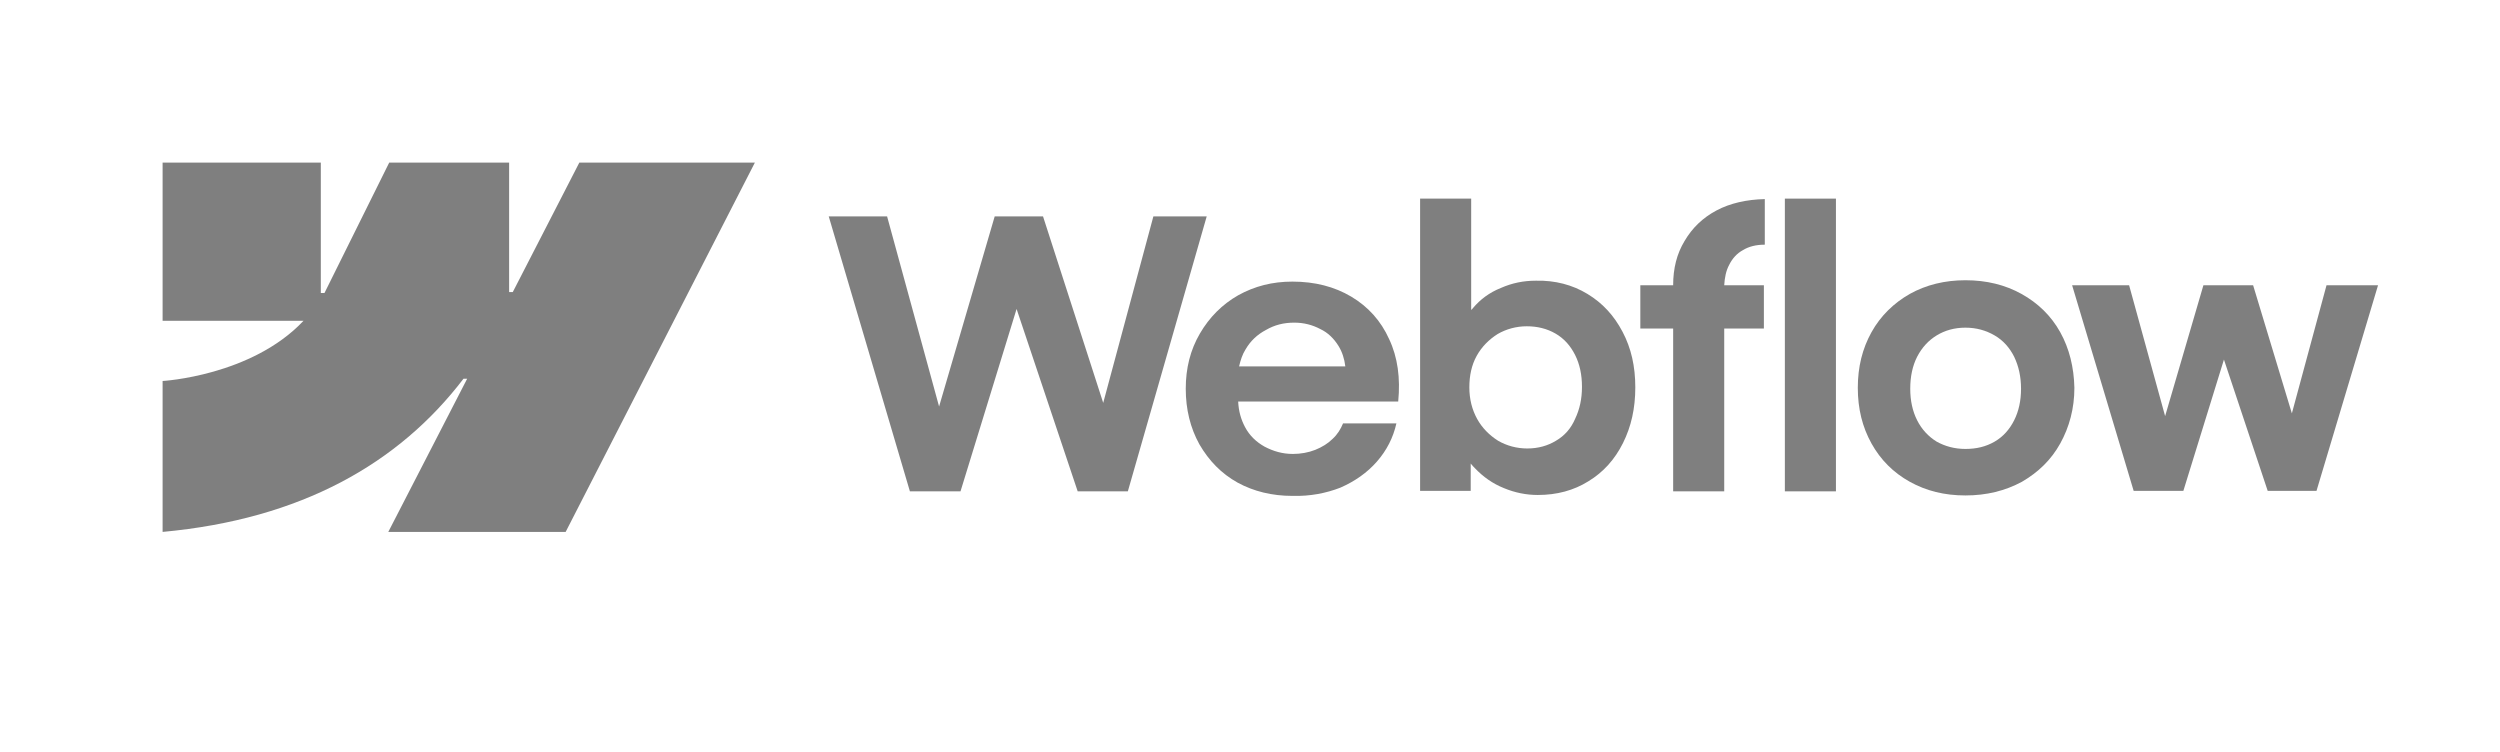 <svg width="123" height="37" viewBox="0 0 123 37" fill="none" xmlns="http://www.w3.org/2000/svg">
<g opacity="0.5">
<path fill-rule="evenodd" clip-rule="evenodd" d="M37.14 8L27.83 26.17H19.104L22.985 18.633H22.805C19.62 22.805 14.819 25.542 8 26.17V18.745C8 18.745 12.374 18.498 14.932 15.784H8V8H15.784V14.416H15.964L19.149 8H25.049V14.371H25.228L28.503 8H37.14Z" fill="black"/>
<path d="M87.815 24.174H90.328V9.772H87.815V24.174Z" fill="black"/>
<path fill-rule="evenodd" clip-rule="evenodd" d="M73.997 24.017C74.535 24.241 75.096 24.353 75.657 24.353C76.599 24.353 77.429 24.129 78.147 23.68C78.887 23.232 79.448 22.604 79.852 21.796C80.255 20.988 80.457 20.091 80.457 19.059C80.457 18.027 80.255 17.13 79.829 16.323C79.403 15.515 78.842 14.909 78.102 14.461C77.362 14.012 76.509 13.788 75.567 13.81C74.961 13.81 74.4 13.922 73.84 14.169C73.279 14.393 72.83 14.73 72.471 15.156C72.449 15.178 72.427 15.223 72.382 15.246V9.772H69.869V24.151H72.359V22.806C72.427 22.895 72.494 22.963 72.561 23.03C72.965 23.456 73.436 23.793 73.997 24.017ZM76.554 21.684C76.15 21.931 75.679 22.065 75.141 22.065C74.625 22.065 74.131 21.931 73.705 21.684C73.279 21.415 72.92 21.056 72.673 20.607C72.427 20.159 72.292 19.643 72.292 19.059C72.292 18.476 72.404 17.96 72.651 17.512C72.897 17.063 73.257 16.704 73.683 16.435C74.109 16.188 74.602 16.053 75.118 16.053C75.634 16.053 76.105 16.166 76.532 16.412C76.958 16.659 77.272 17.018 77.496 17.467C77.721 17.915 77.833 18.431 77.833 19.037C77.833 19.62 77.721 20.136 77.496 20.607C77.294 21.078 76.98 21.437 76.554 21.684Z" fill="black"/>
<path d="M40.774 10.647H43.645L46.203 20.001L48.939 10.647H51.317L54.278 19.822L56.746 10.647H59.37L55.49 24.174H53.022L50.016 15.201L47.257 24.174H44.767L40.774 10.647Z" fill="black"/>
<path fill-rule="evenodd" clip-rule="evenodd" d="M63.588 24.398C62.578 24.398 61.681 24.174 60.896 23.748C60.088 23.299 59.483 22.671 59.012 21.863C58.563 21.056 58.339 20.136 58.339 19.127C58.339 18.117 58.563 17.22 59.034 16.412C59.505 15.605 60.133 14.976 60.918 14.528C61.726 14.079 62.601 13.855 63.588 13.855C64.687 13.855 65.652 14.102 66.482 14.595C67.312 15.089 67.94 15.784 68.344 16.681C68.77 17.579 68.904 18.611 68.792 19.755H60.918C60.941 20.226 61.053 20.63 61.255 21.011C61.479 21.437 61.816 21.751 62.219 21.976C62.646 22.2 63.094 22.334 63.61 22.334C63.992 22.334 64.373 22.267 64.71 22.133C65.046 21.998 65.338 21.818 65.562 21.594C65.809 21.37 65.966 21.101 66.078 20.831H68.703C68.546 21.527 68.231 22.155 67.738 22.716C67.267 23.254 66.661 23.68 65.943 23.994C65.248 24.264 64.463 24.421 63.588 24.398ZM61.277 17.197C61.12 17.444 61.031 17.736 60.963 18.027H66.19C66.145 17.646 66.033 17.309 65.853 17.018C65.629 16.659 65.338 16.367 64.956 16.188C64.575 15.986 64.149 15.874 63.678 15.874C63.162 15.874 62.713 15.986 62.287 16.233C61.861 16.457 61.524 16.771 61.277 17.197Z" fill="black"/>
<path d="M82.319 14.034C82.319 13.204 82.499 12.486 82.88 11.858C83.261 11.208 83.777 10.714 84.45 10.355C85.123 9.996 85.931 9.817 86.828 9.795V12.038C86.402 12.038 86.043 12.127 85.751 12.307C85.46 12.464 85.236 12.711 85.079 13.025C84.921 13.316 84.854 13.653 84.832 14.034H86.783V16.165H84.832V24.174H82.319V16.165H80.704V14.034H82.319Z" fill="black"/>
<path fill-rule="evenodd" clip-rule="evenodd" d="M96.698 24.376C95.667 24.376 94.769 24.151 93.962 23.703C93.154 23.254 92.526 22.626 92.077 21.819C91.629 21.011 91.404 20.114 91.404 19.082C91.404 18.05 91.629 17.152 92.077 16.345C92.526 15.537 93.177 14.909 93.962 14.461C94.769 14.012 95.689 13.788 96.698 13.788C97.73 13.788 98.65 14.012 99.458 14.461C100.265 14.909 100.916 15.537 101.364 16.345C101.813 17.152 102.037 18.072 102.06 19.082C102.06 20.091 101.813 21.011 101.364 21.819C100.916 22.626 100.288 23.232 99.48 23.703C98.65 24.151 97.73 24.376 96.698 24.376ZM96.698 22.088C97.237 22.088 97.708 21.976 98.134 21.729C98.56 21.482 98.874 21.123 99.099 20.674C99.323 20.226 99.435 19.71 99.435 19.127C99.435 18.543 99.323 18.027 99.099 17.556C98.874 17.108 98.56 16.749 98.134 16.502C97.708 16.255 97.237 16.121 96.698 16.121C96.16 16.121 95.689 16.255 95.285 16.502C94.882 16.749 94.567 17.085 94.321 17.556C94.096 18.005 93.984 18.521 93.984 19.127C93.984 19.71 94.096 20.226 94.321 20.674C94.545 21.123 94.882 21.482 95.285 21.729C95.689 21.953 96.16 22.088 96.698 22.088Z" fill="black"/>
<path d="M104.752 14.034H101.948L104.976 24.151H107.421L109.418 17.691L111.571 24.151H113.972L117 14.034H114.465L112.76 20.338L110.853 14.034H108.408L106.524 20.473L104.752 14.034Z" fill="black"/>
</g>
</svg>
